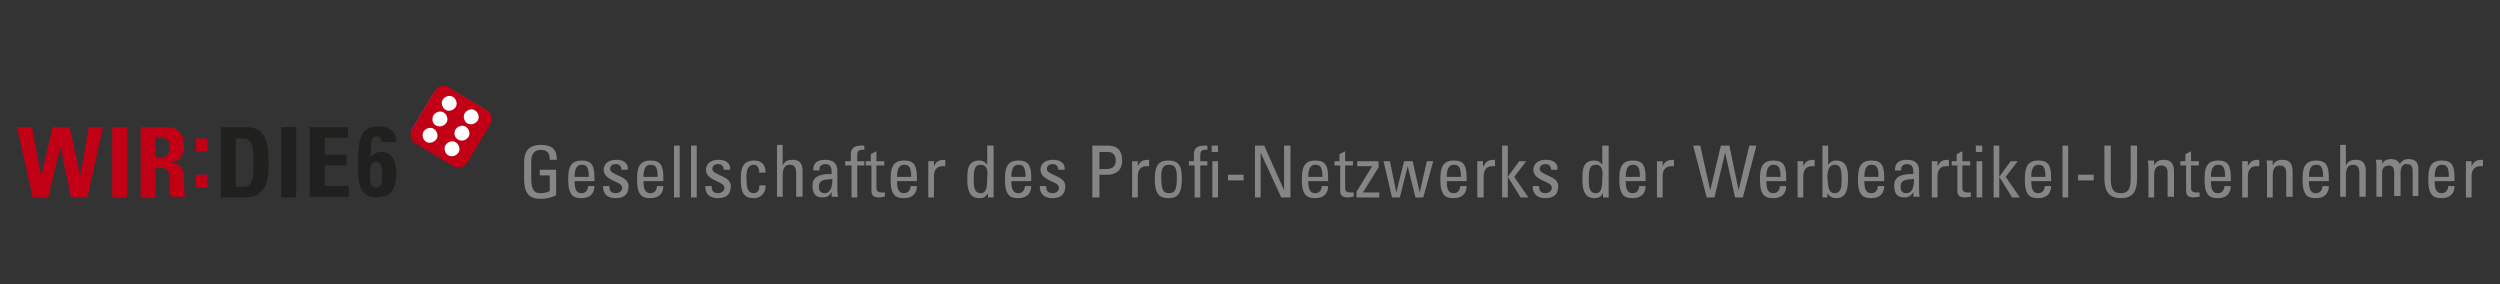 <?xml version="1.0" encoding="utf-8"?>
<!-- Generator: Adobe Illustrator 25.2.1, SVG Export Plug-In . SVG Version: 6.00 Build 0)  -->
<svg version="1.1" id="Ebene_1" xmlns="http://www.w3.org/2000/svg" xmlns:xlink="http://www.w3.org/1999/xlink" x="0px" y="0px"
	 viewBox="0 0 352 40" style="enable-background:new 0 0 352 40;" xml:space="preserve">
<rect x="0" y="0" width="352" height="40" fill="#333333" stroke="none"/>
<style type="text/css">
	.st0{fill:#C10016;}
	.st1{fill:#20201E;}
	.st2{fill:#858584;}
	.st3{fill-rule:evenodd;clip-rule:evenodd;fill:#FFFFFF;}
	.st4{fill-rule:evenodd;clip-rule:evenodd;fill:#C10016;}
</style>
<g>
	<g>
		<path class="st0" d="M2.4,17.9h2.1l1.3,6.9h0l1.6-6.9h2.4l1.5,6.9h0l1.2-6.9h2l-2.2,9.9h-2.3l-1.5-7.2h0l-1.7,7.2H4.6L2.4,17.9z"
			/>
		<path class="st0" d="M15.8,27.8v-9.9h2.1v9.9H15.8z"/>
		<path class="st0" d="M21.9,27.8h-2.1v-9.9h3.8c1.4,0,2.3,0.9,2.3,2.6c0,1.3-0.5,2.2-1.8,2.4v0c0.5,0.1,1.8,0.2,1.8,1.9
			c0,0.6,0,2.5,0.2,2.9h-2c-0.3-0.6-0.2-1.3-0.2-1.9c0-1.2,0.1-2.2-1.5-2.2h-0.5V27.8z M21.9,22.2h0.9c0.8,0,1.1-0.8,1.1-1.5
			c0-0.9-0.4-1.3-1.1-1.3h-0.9V22.2z"/>
	</g>
	<g>
		<path class="st0" d="M29.2,19.5v1.8h-1.6v-1.8H29.2z M29.2,26.4h-1.6v-1.8h1.6V26.4z"/>
	</g>
	<g>
		<path class="st1" d="M31.1,17.9h3.5c2.7,0,3.2,1.8,3.2,4.9c0,1.5,0.2,5-3.3,5h-3.4V17.9z M33.2,26.3h1c1.3,0,1.5-0.9,1.5-3.4
			c0-1.8,0-3.4-1.4-3.4h-1.1V26.3z"/>
		<path class="st1" d="M39.6,27.8v-9.9h2.1v9.9H39.6z"/>
		<path class="st1" d="M43.6,27.8v-9.9H49v1.5h-3.3v2.4h3.1v1.5h-3.1v2.9h3.4v1.5H43.6z"/>
	</g>
	<g>
		<path class="st1" d="M53.7,20.1c0-0.3,0-0.5-0.1-0.6c-0.1-0.2-0.3-0.3-0.5-0.3c-0.8,0-0.9,0.4-0.9,2.9c0.5-0.5,0.8-0.7,1.5-0.7
			c1.7,0,2.1,1.6,2.1,3.1c0,2-0.7,3.3-2.8,3.3c-2.4,0-2.6-2.2-2.6-4.2c0-3.9,0.2-5.8,2.9-5.8c1.4,0,2.5,0.6,2.5,2.2H53.7z
			 M53.8,24.6c0-1.2-0.1-1.8-0.9-1.8c-0.7,0-0.8,0.7-0.8,1.9c0,0.6,0,1.7,0.8,1.7C53.6,26.4,53.8,26.1,53.8,24.6z"/>
	</g>
	<g>
		<path class="st2" d="M77.4,22.4c0-0.9-0.4-1.3-1.3-1.3c-0.3,0-1.3,0.1-1.3,1.6v2.5c0,1.6,0.5,2,1.3,2c0.7,0,1.1-0.2,1.3-0.3v-2.2
			H76v-0.8h2.3v3.6c-0.6,0.3-1.3,0.5-2.2,0.5c-1.6,0-2.3-0.8-2.3-2.8v-2.4c0-1.5,0.7-2.4,2.3-2.4c1.6,0,2.3,0.6,2.3,2.1H77.4z"/>
		<path class="st2" d="M80.9,25.5c0,1.4,0.4,1.7,1,1.7c0.6,0,0.9-0.5,0.9-1h0.9c0,1.1-0.7,1.7-1.8,1.7c-1.1,0-1.9-0.3-1.9-2.6
			c0-1.5,0.2-2.7,1.9-2.7c1.5,0,1.8,0.8,1.8,2.5v0.4H80.9z M82.9,24.9c0-1.5-0.4-1.7-1-1.7c-0.5,0-1,0.3-1,1.7H82.9z"/>
		<path class="st2" d="M86.7,27.9c-1.1,0-1.8-0.5-1.8-1.7h0.9c0,0.3,0,1,0.9,1c0.5,0,0.9-0.3,0.9-0.8c0-0.9-2.6-0.9-2.6-2.5
			c0-0.5,0.3-1.4,1.8-1.4c0.9,0,1.7,0.4,1.6,1.4h-0.9c0-0.5-0.3-0.8-0.8-0.8c-0.4,0-0.8,0.2-0.8,0.7c0,0.9,2.6,0.9,2.6,2.4
			C88.5,27.5,87.7,27.9,86.7,27.9z"/>
		<path class="st2" d="M90.6,25.5c0,1.4,0.4,1.7,1,1.7c0.6,0,0.9-0.5,0.9-1h0.9c0,1.1-0.7,1.7-1.8,1.7c-1.1,0-1.9-0.3-1.9-2.6
			c0-1.5,0.2-2.7,1.9-2.7c1.5,0,1.8,0.8,1.8,2.5v0.4H90.6z M92.6,24.9c0-1.5-0.4-1.7-1-1.7c-0.5,0-1,0.3-1,1.7H92.6z"/>
		<path class="st2" d="M95.7,27.8h-0.8v-7.3h0.8V27.8z"/>
		<path class="st2" d="M98.1,27.8h-0.8v-7.3h0.8V27.8z"/>
		<path class="st2" d="M101.1,27.9c-1.1,0-1.8-0.5-1.8-1.7h0.9c0,0.3,0,1,0.9,1c0.5,0,0.9-0.3,0.9-0.8c0-0.9-2.6-0.9-2.6-2.5
			c0-0.5,0.3-1.4,1.8-1.4c0.9,0,1.7,0.4,1.6,1.4h-0.9c0-0.5-0.3-0.8-0.8-0.8c-0.4,0-0.8,0.2-0.8,0.7c0,0.9,2.6,0.9,2.6,2.4
			C102.9,27.5,102.1,27.9,101.1,27.9z"/>
		<path class="st2" d="M106.9,24.3c0-0.8-0.4-1.1-0.7-1.1c-0.6,0-1.1,0.3-1.1,1.7c0,1.7,0.2,2.3,1.1,2.3c0.2,0,0.8-0.2,0.7-1.1h0.9
			c0,1.4-1,1.8-1.6,1.8c-1.1,0-1.9-0.3-1.9-2.6c0-1.5,0.2-2.7,1.9-2.7c1,0,1.6,0.6,1.6,1.7H106.9z"/>
		<path class="st2" d="M112.1,27.8v-3.5c0-0.6-0.2-1.1-0.9-1.1c-0.8,0-1,0.7-1,1.5v3h-0.8v-7.3h0.8v2.9h0c0.3-0.6,0.7-0.8,1.4-0.8
			c0.9,0,1.4,0.4,1.4,1.6v3.6H112.1z"/>
		<path class="st2" d="M117.1,27L117.1,27c-0.3,0.6-0.7,0.8-1.3,0.8c-1.1,0-1.4-0.7-1.4-1.7c0-1.5,1.5-1.6,2.7-1.6
			c0-0.7,0-1.4-0.9-1.4c-0.6,0-0.9,0.4-0.8,0.9h-0.9c0-1.1,0.6-1.5,1.7-1.5c1.3,0,1.7,0.7,1.7,1.5v2.5c0,0.4,0,0.8,0.1,1.2h-0.9V27z
			 M115.3,26.3c0,0.5,0.2,0.9,0.8,0.9c0.5,0,1.1-0.3,1.1-2C116.3,25.3,115.3,25.2,115.3,26.3z"/>
		<path class="st2" d="M119.8,22.7v-1c0-1,0.7-1.2,1.5-1.2c0.2,0,0.3,0,0.4,0v0.6c-0.9-0.1-1,0.3-1,0.7v0.9h1v0.6h-1v4.5h-0.8v-4.5
			H119v-0.6H119.8z"/>
		<path class="st2" d="M122.6,22.7v-1l0.8-0.4v1.4h1.1v0.6h-1.1v3.1c0,0.3,0,0.7,0.8,0.7c0.1,0,0.2,0,0.4,0v0.6
			c-0.3,0-0.5,0.1-0.8,0.1c-0.8,0-1.1-0.3-1.1-0.9v-3.6h-0.8v-0.6H122.6z"/>
		<path class="st2" d="M126.3,25.5c0,1.4,0.4,1.7,1,1.7c0.6,0,0.9-0.5,0.9-1h0.9c0,1.1-0.7,1.7-1.8,1.7c-1.1,0-1.9-0.3-1.9-2.6
			c0-1.5,0.2-2.7,1.9-2.7c1.5,0,1.8,0.8,1.8,2.5v0.4H126.3z M128.3,24.9c0-1.5-0.4-1.7-1-1.7c-0.5,0-1,0.3-1,1.7H128.3z"/>
		<path class="st2" d="M131.5,23.4L131.5,23.4c0.4-0.8,0.8-0.9,1.6-0.9v0.9c-0.1,0-0.2,0-0.2,0s-0.1,0-0.2,0c-0.9,0-1.2,0.7-1.2,1.4
			v3h-0.8v-5.1h0.8V23.4z"/>
		<path class="st2" d="M139.1,20.5h0.8v7.3h-0.8v-0.6h0c-0.3,0.5-0.6,0.7-1.2,0.7c-0.8,0-1.7-0.3-1.7-2.6c0-1.3,0-2.7,1.7-2.7
			c0.5,0,0.8,0.2,1.1,0.6h0V20.5z M138.1,23.2c-0.9,0-1,0.7-1,2.1c0,0.8,0,1.9,1,1.9c0.9,0,0.9-1.2,0.9-2.2
			C139.1,24.3,139.1,23.2,138.1,23.2z"/>
		<path class="st2" d="M142.4,25.5c0,1.4,0.4,1.7,1,1.7c0.6,0,0.9-0.5,0.9-1h0.9c0,1.1-0.7,1.7-1.8,1.7c-1.1,0-1.9-0.3-1.9-2.6
			c0-1.5,0.2-2.7,1.9-2.7c1.5,0,1.8,0.8,1.8,2.5v0.4H142.4z M144.4,24.9c0-1.5-0.4-1.7-1-1.7c-0.5,0-1,0.3-1,1.7H144.4z"/>
		<path class="st2" d="M148.2,27.9c-1.1,0-1.8-0.5-1.8-1.7h0.9c0,0.3,0,1,0.9,1c0.5,0,0.9-0.3,0.9-0.8c0-0.9-2.6-0.9-2.6-2.5
			c0-0.5,0.3-1.4,1.8-1.4c0.9,0,1.7,0.4,1.6,1.4H149c0-0.5-0.3-0.8-0.8-0.8c-0.4,0-0.8,0.2-0.8,0.7c0,0.9,2.6,0.9,2.6,2.4
			C150,27.5,149.2,27.9,148.2,27.9z"/>
		<path class="st2" d="M153.8,27.8v-7.3h2.2c1,0,2,0.4,2,2.1c0,1.7-1.3,2-2,2h-1.2v3.2H153.8z M154.8,23.8h1c0.4,0,1.3-0.1,1.3-1.2
			c0-1.1-0.8-1.2-1-1.2h-1.3V23.8z"/>
		<path class="st2" d="M160.2,23.4L160.2,23.4c0.4-0.8,0.8-0.9,1.6-0.9v0.9c-0.1,0-0.2,0-0.2,0c-0.1,0-0.1,0-0.2,0
			c-0.9,0-1.2,0.7-1.2,1.4v3h-0.8v-5.1h0.8V23.4z"/>
		<path class="st2" d="M162.6,25.3c0-1.5,0.2-2.7,1.9-2.7c1.8,0,1.9,1.2,1.9,2.7c0,2.3-0.9,2.6-1.9,2.6S162.6,27.6,162.6,25.3z
			 M165.7,24.9c0-1.4-0.4-1.7-1.1-1.7s-1.1,0.3-1.1,1.7c0,1.7,0.2,2.3,1.1,2.3S165.7,26.6,165.7,24.9z"/>
		<path class="st2" d="M168.1,22.7v-1c0-1,0.7-1.2,1.5-1.2c0.2,0,0.3,0,0.4,0v0.6c-0.9-0.1-1,0.3-1,0.7v0.9h1v0.6h-1v4.5h-0.8v-4.5
			h-0.8v-0.6H168.1z M170.6,20.5h0.9v0.9h-0.9V20.5z M171.5,27.8h-0.8v-5.1h0.8V27.8z"/>
		<path class="st2" d="M172.9,24.6h2.2v0.8h-2.2V24.6z"/>
		<path class="st2" d="M181.7,20.5v7.3h-1.3l-2.9-6.3h0v6.3h-0.8v-7.3h1.3l2.8,6.3h0v-6.3H181.7z"/>
		<path class="st2" d="M184.2,25.5c0,1.4,0.4,1.7,1,1.7c0.6,0,0.9-0.5,0.9-1h0.9c0,1.1-0.7,1.7-1.8,1.7c-1.1,0-1.9-0.3-1.9-2.6
			c0-1.5,0.2-2.7,1.9-2.7c1.5,0,1.8,0.8,1.8,2.5v0.4H184.2z M186.2,24.9c0-1.5-0.4-1.7-1-1.7c-0.5,0-1,0.3-1,1.7H186.2z"/>
		<path class="st2" d="M188.6,22.7v-1l0.8-0.4v1.4h1.1v0.6h-1.1v3.1c0,0.3,0,0.7,0.8,0.7c0.1,0,0.2,0,0.4,0v0.6
			c-0.3,0-0.5,0.1-0.8,0.1c-0.8,0-1.1-0.3-1.1-0.9v-3.6h-0.8v-0.6H188.6z"/>
		<path class="st2" d="M194.2,23.4l-2.3,3.7h2.3v0.7h-3.2V27l2.2-3.6v0h-2.1v-0.7h3V23.4z"/>
		<path class="st2" d="M194.8,22.7h0.9l0.9,4.4h0l1.1-4.4h1.2l1,4.4h0l1-4.4h0.9l-1.4,5.1h-1.1l-1.1-4.4h0l-1.1,4.4h-1.1L194.8,22.7
			z"/>
		<path class="st2" d="M203.7,25.5c0,1.4,0.4,1.7,1,1.7c0.6,0,0.9-0.5,0.9-1h0.9c0,1.1-0.7,1.7-1.8,1.7c-1.1,0-1.9-0.3-1.9-2.6
			c0-1.5,0.2-2.7,1.9-2.7c1.5,0,1.8,0.8,1.8,2.5v0.4H203.7z M205.7,24.9c0-1.5-0.4-1.7-1-1.7c-0.5,0-1,0.3-1,1.7H205.7z"/>
		<path class="st2" d="M208.9,23.4L208.9,23.4c0.4-0.8,0.8-0.9,1.6-0.9v0.9c-0.1,0-0.2,0-0.2,0c-0.1,0-0.1,0-0.2,0
			c-0.9,0-1.2,0.7-1.2,1.4v3H208v-5.1h0.8V23.4z"/>
		<path class="st2" d="M212.3,27.8h-0.8v-7.3h0.8v4.4h0l1.6-2.2h1l-1.7,2.2l2,2.9h-1.1l-1.8-2.9h0V27.8z"/>
		<path class="st2" d="M217.6,27.9c-1.1,0-1.8-0.5-1.8-1.7h0.9c0,0.3,0,1,0.9,1c0.5,0,0.9-0.3,0.9-0.8c0-0.9-2.6-0.9-2.6-2.5
			c0-0.5,0.3-1.4,1.8-1.4c0.9,0,1.7,0.4,1.6,1.4h-0.9c0-0.5-0.3-0.8-0.8-0.8c-0.4,0-0.8,0.2-0.8,0.7c0,0.9,2.6,0.9,2.6,2.4
			C219.4,27.5,218.6,27.9,217.6,27.9z"/>
		<path class="st2" d="M225.7,20.5h0.8v7.3h-0.8v-0.6h0c-0.3,0.5-0.6,0.7-1.2,0.7c-0.8,0-1.7-0.3-1.7-2.6c0-1.3,0-2.7,1.7-2.7
			c0.5,0,0.8,0.2,1.1,0.6h0V20.5z M224.7,23.2c-0.9,0-1,0.7-1,2.1c0,0.8,0,1.9,1,1.9c0.9,0,0.9-1.2,0.9-2.2
			C225.7,24.3,225.7,23.2,224.7,23.2z"/>
		<path class="st2" d="M228.9,25.5c0,1.4,0.4,1.7,1,1.7c0.6,0,0.9-0.5,0.9-1h0.9c0,1.1-0.7,1.7-1.8,1.7c-1.1,0-1.9-0.3-1.9-2.6
			c0-1.5,0.2-2.7,1.9-2.7c1.5,0,1.8,0.8,1.8,2.5v0.4H228.9z M230.9,24.9c0-1.5-0.4-1.7-1-1.7c-0.5,0-1,0.3-1,1.7H230.9z"/>
		<path class="st2" d="M234.1,23.4L234.1,23.4c0.4-0.8,0.8-0.9,1.6-0.9v0.9c-0.1,0-0.2,0-0.2,0c-0.1,0-0.1,0-0.2,0
			c-0.9,0-1.2,0.7-1.2,1.4v3h-0.8v-5.1h0.8V23.4z"/>
		<path class="st2" d="M238.4,20.5h1l1.4,6.3h0l1.5-6.3h1.2l1.3,6.3h0l1.5-6.3h1l-1.9,7.3h-1.1l-1.4-6.3h0l-1.5,6.3h-1.1L238.4,20.5
			z"/>
		<path class="st2" d="M248.7,25.5c0,1.4,0.4,1.7,1,1.7c0.6,0,0.9-0.5,0.9-1h0.9c0,1.1-0.7,1.7-1.8,1.7c-1.1,0-1.9-0.3-1.9-2.6
			c0-1.5,0.2-2.7,1.9-2.7c1.5,0,1.8,0.8,1.8,2.5v0.4H248.7z M250.7,24.9c0-1.5-0.4-1.7-1-1.7c-0.5,0-1,0.3-1,1.7H250.7z"/>
		<path class="st2" d="M253.9,23.4L253.9,23.4c0.4-0.8,0.8-0.9,1.6-0.9v0.9c-0.1,0-0.2,0-0.2,0c-0.1,0-0.1,0-0.2,0
			c-0.9,0-1.2,0.7-1.2,1.4v3h-0.8v-5.1h0.8V23.4z"/>
		<path class="st2" d="M257.4,27.8h-0.8v-7.3h0.8v2.7h0c0.3-0.4,0.6-0.6,1.1-0.6c1.7,0,1.7,1.5,1.7,2.7c0,2.2-0.8,2.6-1.7,2.6
			c-0.5,0-0.9-0.2-1.2-0.7h0V27.8z M258.3,27.2c1,0,1-1.1,1-1.9c0-1.4-0.1-2.1-1-2.1c-0.9,0-1,1.1-1,1.8
			C257.4,25.8,257.3,27.2,258.3,27.2z"/>
		<path class="st2" d="M262.5,25.5c0,1.4,0.4,1.7,1,1.7c0.6,0,0.9-0.5,0.9-1h0.9c0,1.1-0.7,1.7-1.8,1.7c-1.1,0-1.9-0.3-1.9-2.6
			c0-1.5,0.2-2.7,1.9-2.7c1.5,0,1.8,0.8,1.8,2.5v0.4H262.5z M264.5,24.9c0-1.5-0.4-1.7-1-1.7c-0.5,0-1,0.3-1,1.7H264.5z"/>
		<path class="st2" d="M269.4,27L269.4,27c-0.3,0.6-0.7,0.8-1.3,0.8c-1.1,0-1.4-0.7-1.4-1.7c0-1.5,1.5-1.6,2.7-1.6
			c0-0.7,0-1.4-0.9-1.4c-0.6,0-0.9,0.4-0.8,0.9h-0.9c0-1.1,0.6-1.5,1.7-1.5c1.3,0,1.7,0.7,1.7,1.5v2.5c0,0.4,0,0.8,0.1,1.2h-0.9V27z
			 M267.6,26.3c0,0.5,0.2,0.9,0.8,0.9c0.5,0,1.1-0.3,1.1-2C268.6,25.3,267.6,25.2,267.6,26.3z"/>
		<path class="st2" d="M272.8,23.4L272.8,23.4c0.4-0.8,0.8-0.9,1.6-0.9v0.9c-0.1,0-0.2,0-0.2,0c-0.1,0-0.1,0-0.2,0
			c-0.9,0-1.2,0.7-1.2,1.4v3H272v-5.1h0.8V23.4z"/>
		<path class="st2" d="M275.5,22.7v-1l0.8-0.4v1.4h1.1v0.6h-1.1v3.1c0,0.3,0,0.7,0.8,0.7c0.1,0,0.2,0,0.4,0v0.6
			c-0.3,0-0.5,0.1-0.8,0.1c-0.8,0-1.1-0.3-1.1-0.9v-3.6h-0.8v-0.6H275.5z"/>
		<path class="st2" d="M278.2,20.5h0.9v0.9h-0.9V20.5z M279.1,27.8h-0.8v-5.1h0.8V27.8z"/>
		<path class="st2" d="M281.5,27.8h-0.8v-7.3h0.8v4.4h0l1.6-2.2h1l-1.7,2.2l2,2.9h-1.1l-1.8-2.9h0V27.8z"/>
		<path class="st2" d="M286,25.5c0,1.4,0.4,1.7,1,1.7c0.6,0,0.9-0.5,0.9-1h0.9c0,1.1-0.7,1.7-1.8,1.7c-1.1,0-1.9-0.3-1.9-2.6
			c0-1.5,0.2-2.7,1.9-2.7c1.5,0,1.8,0.8,1.8,2.5v0.4H286z M288,24.9c0-1.5-0.4-1.7-1-1.7c-0.5,0-1,0.3-1,1.7H288z"/>
		<path class="st2" d="M291.2,27.8h-0.8v-7.3h0.8V27.8z"/>
		<path class="st2" d="M292.6,24.6h2.2v0.8h-2.2V24.6z"/>
		<path class="st2" d="M296.3,20.5h0.9v4.7c0,1.6,0.5,2,1.4,2c0.9,0,1.4-0.4,1.4-2v-4.7h0.9v4.6c0,2-0.7,2.8-2.3,2.8
			c-1.5,0-2.3-0.8-2.3-2.8V20.5z"/>
		<path class="st2" d="M305.2,27.8v-3.5c0-0.5-0.2-1-0.9-1c-0.9,0-1,0.8-1,1.5v3h-0.8v-4.1c0-0.4,0-0.7-0.1-1.1h0.9v0.7h0
			c0.3-0.6,0.7-0.8,1.4-0.8c1.1,0,1.4,0.7,1.4,1.7v3.5H305.2z"/>
		<path class="st2" d="M307.7,22.7v-1l0.8-0.4v1.4h1.1v0.6h-1.1v3.1c0,0.3,0,0.7,0.8,0.7c0.1,0,0.2,0,0.4,0v0.6
			c-0.3,0-0.5,0.1-0.8,0.1c-0.8,0-1.1-0.3-1.1-0.9v-3.6h-0.8v-0.6H307.7z"/>
		<path class="st2" d="M311.3,25.5c0,1.4,0.4,1.7,1,1.7c0.6,0,0.9-0.5,0.9-1h0.9c0,1.1-0.7,1.7-1.8,1.7c-1.1,0-1.9-0.3-1.9-2.6
			c0-1.5,0.2-2.7,1.9-2.7c1.5,0,1.8,0.8,1.8,2.5v0.4H311.3z M313.3,24.9c0-1.5-0.4-1.7-1-1.7c-0.5,0-1,0.3-1,1.7H313.3z"/>
		<path class="st2" d="M316.5,23.4L316.5,23.4c0.4-0.8,0.8-0.9,1.6-0.9v0.9c-0.1,0-0.2,0-0.2,0c-0.1,0-0.1,0-0.2,0
			c-0.9,0-1.2,0.7-1.2,1.4v3h-0.8v-5.1h0.8V23.4z"/>
		<path class="st2" d="M321.9,27.8v-3.5c0-0.5-0.2-1-0.9-1c-0.9,0-1,0.8-1,1.5v3h-0.8v-4.1c0-0.4,0-0.7-0.1-1.1h0.9v0.7h0
			c0.3-0.6,0.7-0.8,1.4-0.8c1.1,0,1.4,0.7,1.4,1.7v3.5H321.9z"/>
		<path class="st2" d="M325.1,25.5c0,1.4,0.4,1.7,1,1.7c0.6,0,0.9-0.5,0.9-1h0.9c0,1.1-0.7,1.7-1.8,1.7c-1.1,0-1.9-0.3-1.9-2.6
			c0-1.5,0.2-2.7,1.9-2.7c1.5,0,1.8,0.8,1.8,2.5v0.4H325.1z M327.1,24.9c0-1.5-0.4-1.7-1-1.7c-0.5,0-1,0.3-1,1.7H327.1z"/>
		<path class="st2" d="M332.2,27.8v-3.5c0-0.6-0.2-1.1-0.9-1.1c-0.8,0-1,0.7-1,1.5v3h-0.8v-7.3h0.8v2.9h0c0.3-0.6,0.7-0.8,1.4-0.8
			c0.9,0,1.4,0.4,1.4,1.6v3.6H332.2z"/>
		<path class="st2" d="M337.1,27.8v-3.5c0-0.5-0.1-1-0.8-1c-0.3,0-0.6,0.2-0.7,0.3c-0.2,0.3-0.2,0.6-0.2,0.7v3.4h-0.8v-4.1
			c0-0.4,0-0.7-0.1-1.1h0.9v0.6h0c0.2-0.5,0.7-0.7,1.3-0.7c0.5,0,1,0.2,1.2,0.7c0.3-0.5,0.7-0.7,1.2-0.7c0.5,0,1.4,0.1,1.4,1.3v3.9
			h-0.8v-3.5c0-0.5-0.1-1-0.8-1c-0.3,0-0.4,0-0.6,0.2c-0.2,0.2-0.3,0.7-0.3,0.9v3.4H337.1z"/>
		<path class="st2" d="M342.8,25.5c0,1.4,0.4,1.7,1,1.7c0.6,0,0.9-0.5,0.9-1h0.9c0,1.1-0.7,1.7-1.8,1.7c-1.1,0-1.9-0.3-1.9-2.6
			c0-1.5,0.2-2.7,1.9-2.7c1.5,0,1.8,0.8,1.8,2.5v0.4H342.8z M344.8,24.9c0-1.5-0.4-1.7-1-1.7c-0.5,0-1,0.3-1,1.7H344.8z"/>
		<path class="st2" d="M348,23.4L348,23.4c0.4-0.8,0.8-0.9,1.6-0.9v0.9c-0.1,0-0.2,0-0.2,0c-0.1,0-0.1,0-0.2,0
			c-0.9,0-1.2,0.7-1.2,1.4v3h-0.8v-5.1h0.8V23.4z"/>
	</g>
	<g>
		<path class="st3" d="M63.2,12.4l5.2,3.1c0.7,0.4,0.9,1.2,0.5,1.9l-3.1,5.2c-0.4,0.7-1.2,0.9-1.9,0.5L58.6,20
			c-0.7-0.4-0.9-1.2-0.5-1.9l3.1-5.2C61.7,12.3,62.5,12.1,63.2,12.4"/>
		<path class="st4" d="M62.6,20.9c0-0.6,0.6-1,1.1-1c0.6,0,1,0.6,1,1.1c0,0.6-0.6,1-1.1,1C63,22,62.6,21.5,62.6,20.9 M64,18.7
			c0-0.6,0.6-1,1.1-1c0.6,0,1,0.6,1,1.1c0,0.6-0.6,1-1.1,1C64.4,19.8,63.9,19.2,64,18.7 M65.3,16.4c0-0.6,0.6-1,1.1-1
			c0.6,0,1,0.6,1,1.1c0,0.6-0.6,1-1.1,1C65.7,17.5,65.3,17,65.3,16.4 M59.5,19c0-0.6,0.6-1,1.1-1c0.6,0,1,0.6,1,1.1
			c0,0.6-0.6,1-1.1,1C59.9,20.1,59.5,19.6,59.5,19 M60.9,16.7c0-0.6,0.6-1,1.1-1c0.6,0,1,0.6,1,1.1c0,0.6-0.6,1-1.1,1
			C61.3,17.8,60.8,17.3,60.9,16.7 M62.2,14.5c0-0.6,0.6-1,1.1-1c0.6,0,1,0.6,1,1.1c0,0.6-0.6,1-1.1,1C62.7,15.6,62.2,15.1,62.2,14.5
			 M63.2,12.3l5.3,3.2c0.7,0.4,0.9,1.3,0.5,2l-3.2,5.4c-0.4,0.7-1.3,0.9-2,0.5l-5.3-3.2c-0.7-0.4-0.9-1.3-0.5-2l3.2-5.4
			C61.6,12.1,62.5,11.9,63.2,12.3"/>
	</g>
</g>
</svg>
